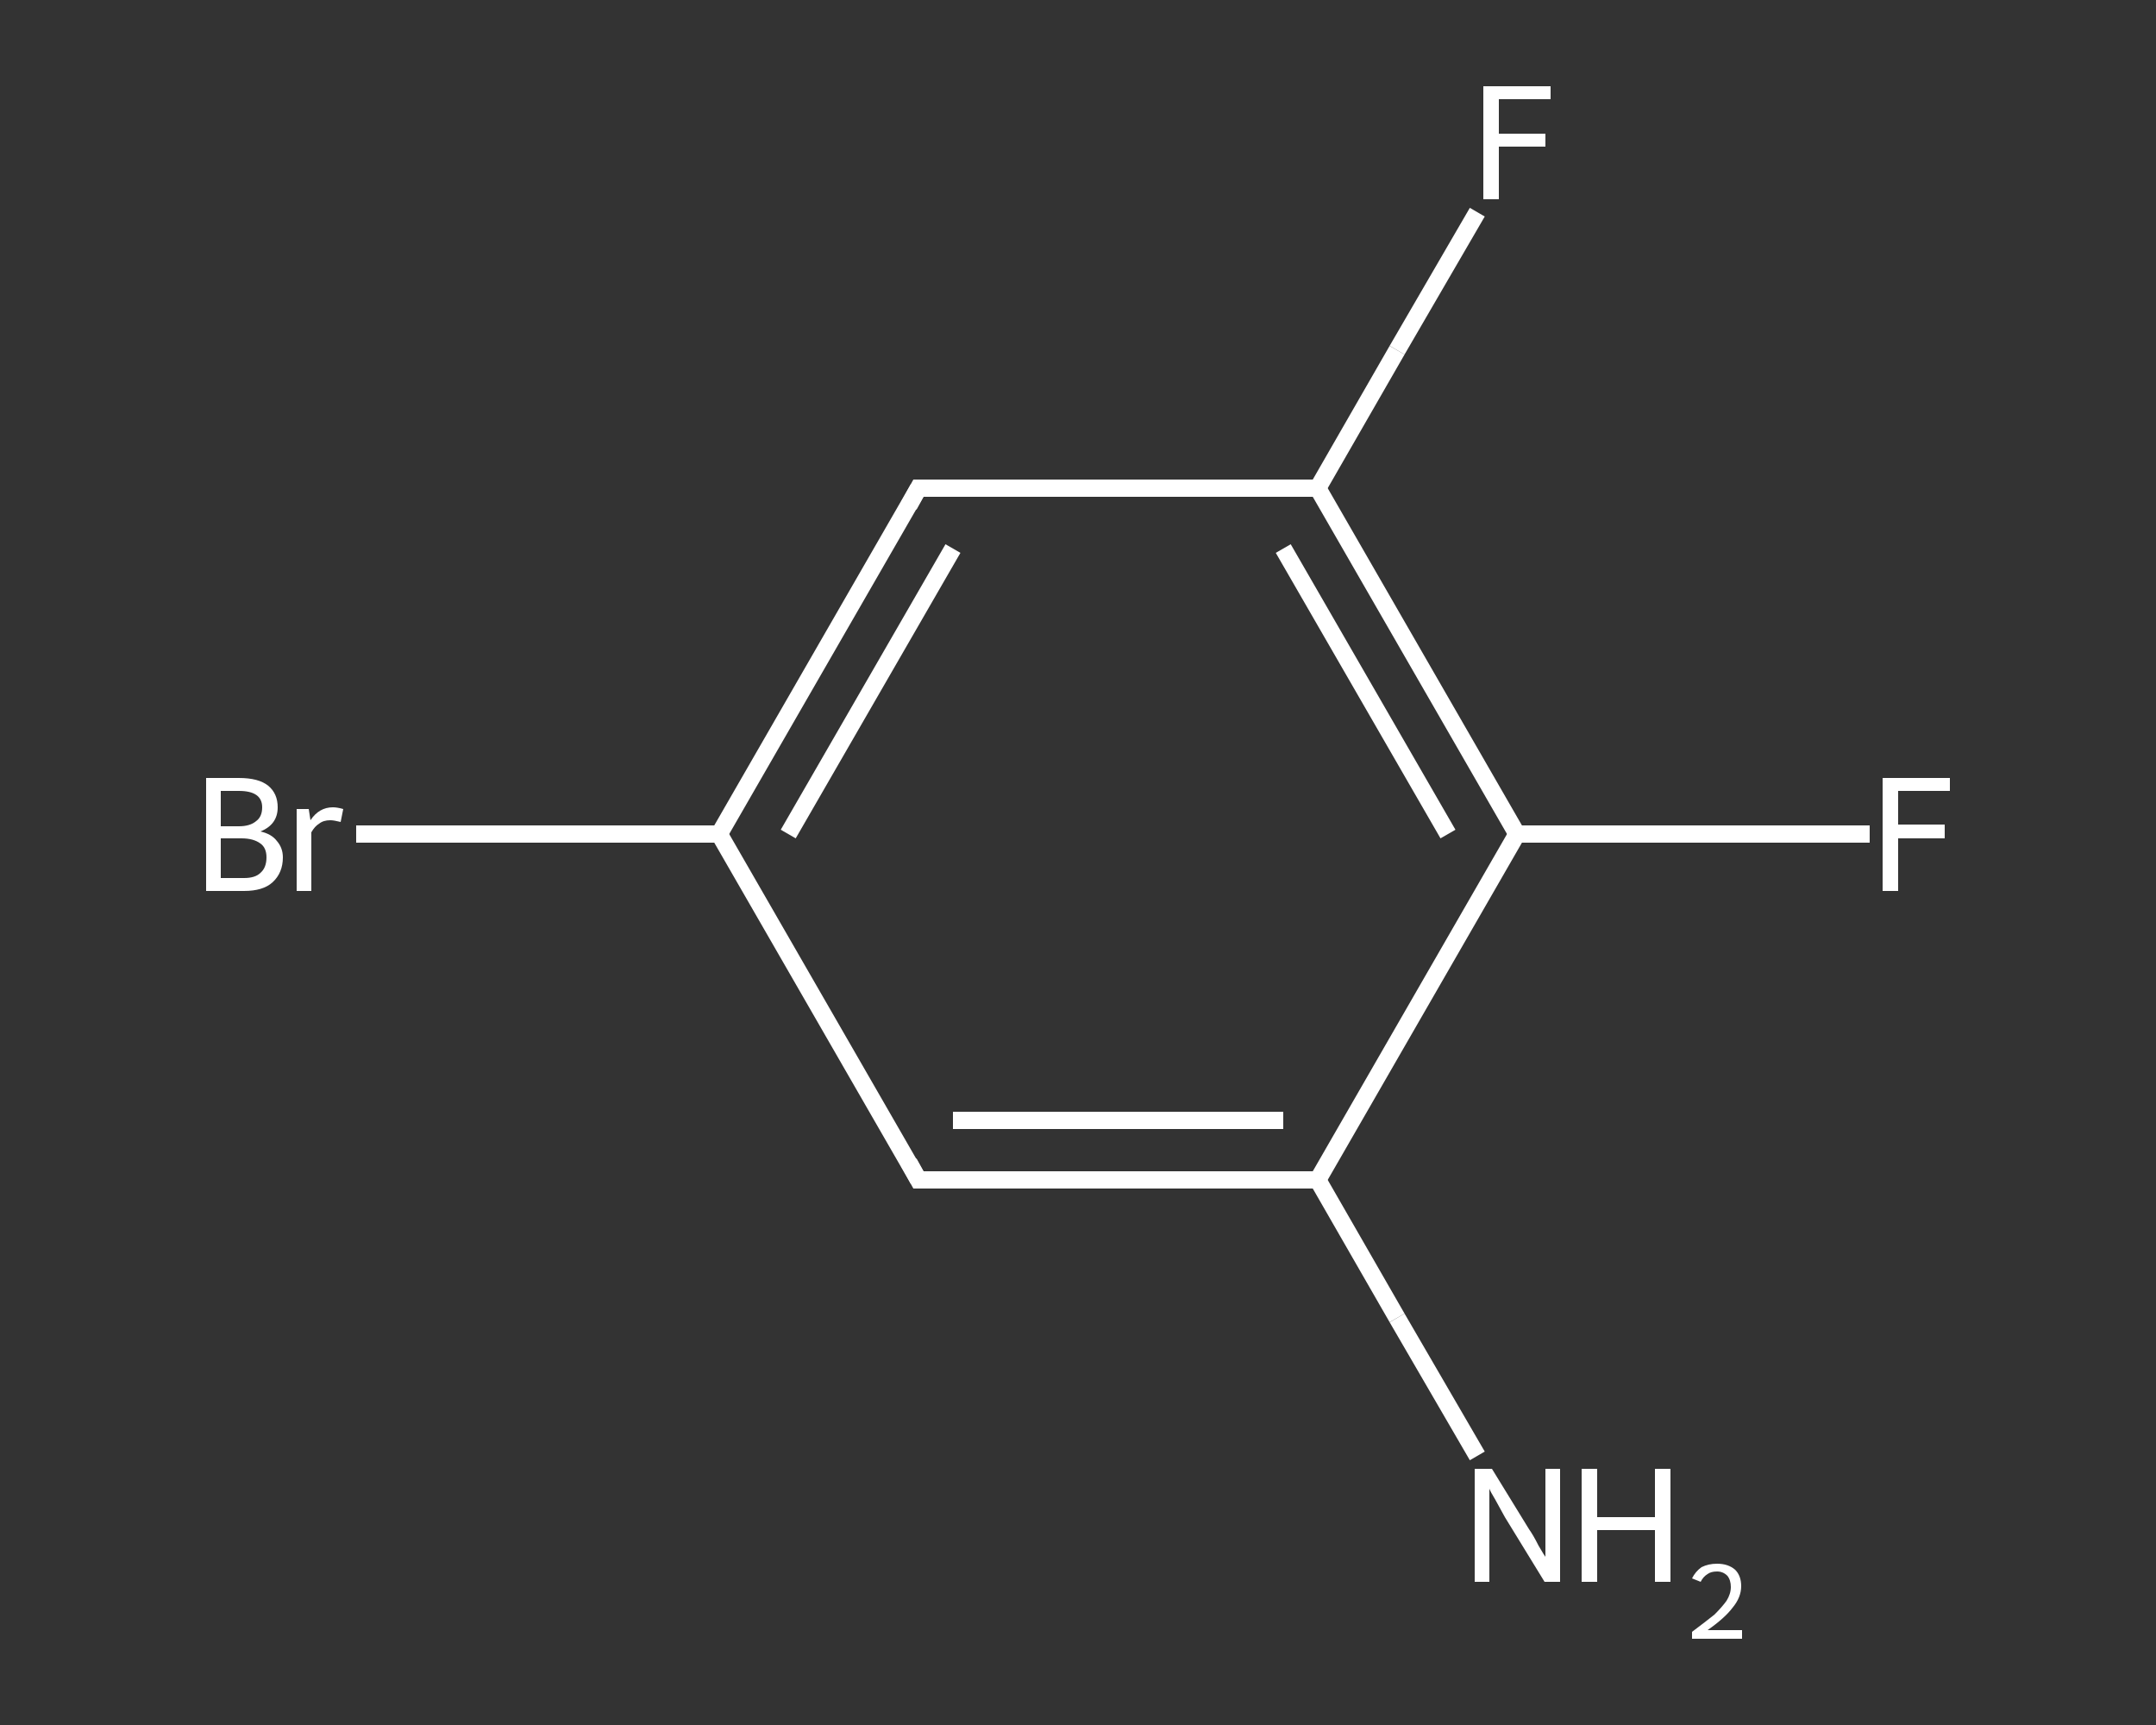 <?xml version='1.0' encoding='iso-8859-1'?>
<svg version='1.1' baseProfile='full'
              xmlns='http://www.w3.org/2000/svg'
                      xmlns:rdkit='http://www.rdkit.org/xml'
                      xmlns:xlink='http://www.w3.org/1999/xlink'
                  xml:space='preserve'
width='250px' height='200px' viewBox='0 0 250 200'>
<rect x="0" y="0" width="250" height="200" fill="#333333" stroke="none"/>
<!-- END OF HEADER -->
<rect style='opacity:1.0;fill:transparent;stroke:none' width='250.0' height='200.0' x='0.0' y='0.0'> </rect>
<path class='bond-0 atom-0 atom-1' d='M 171.3,168.8 L 162.0,152.8' style='fill:none;fill-rule:evenodd;stroke:#FFFFFF;stroke-width:2.0px;stroke-linecap:butt;stroke-linejoin:miter;stroke-opacity:1' />
<path class='bond-0 atom-0 atom-1' d='M 162.0,152.8 L 152.8,136.8' style='fill:none;fill-rule:evenodd;stroke:#FFFFFF;stroke-width:2.0px;stroke-linecap:butt;stroke-linejoin:miter;stroke-opacity:1' />
<path class='bond-1 atom-1 atom-2' d='M 152.8,136.8 L 106.5,136.8' style='fill:none;fill-rule:evenodd;stroke:#FFFFFF;stroke-width:2.0px;stroke-linecap:butt;stroke-linejoin:miter;stroke-opacity:1' />
<path class='bond-1 atom-1 atom-2' d='M 148.8,129.9 L 110.5,129.9' style='fill:none;fill-rule:evenodd;stroke:#FFFFFF;stroke-width:2.0px;stroke-linecap:butt;stroke-linejoin:miter;stroke-opacity:1' />
<path class='bond-2 atom-2 atom-3' d='M 106.5,136.8 L 83.4,96.7' style='fill:none;fill-rule:evenodd;stroke:#FFFFFF;stroke-width:2.0px;stroke-linecap:butt;stroke-linejoin:miter;stroke-opacity:1' />
<path class='bond-3 atom-3 atom-4' d='M 83.4,96.7 L 62.4,96.7' style='fill:none;fill-rule:evenodd;stroke:#FFFFFF;stroke-width:2.0px;stroke-linecap:butt;stroke-linejoin:miter;stroke-opacity:1' />
<path class='bond-3 atom-3 atom-4' d='M 62.4,96.7 L 41.3,96.7' style='fill:none;fill-rule:evenodd;stroke:#FFFFFF;stroke-width:2.0px;stroke-linecap:butt;stroke-linejoin:miter;stroke-opacity:1' />
<path class='bond-4 atom-3 atom-5' d='M 83.4,96.7 L 106.5,56.6' style='fill:none;fill-rule:evenodd;stroke:#FFFFFF;stroke-width:2.0px;stroke-linecap:butt;stroke-linejoin:miter;stroke-opacity:1' />
<path class='bond-4 atom-3 atom-5' d='M 91.4,96.7 L 110.5,63.6' style='fill:none;fill-rule:evenodd;stroke:#FFFFFF;stroke-width:2.0px;stroke-linecap:butt;stroke-linejoin:miter;stroke-opacity:1' />
<path class='bond-5 atom-5 atom-6' d='M 106.5,56.6 L 152.8,56.6' style='fill:none;fill-rule:evenodd;stroke:#FFFFFF;stroke-width:2.0px;stroke-linecap:butt;stroke-linejoin:miter;stroke-opacity:1' />
<path class='bond-6 atom-6 atom-7' d='M 152.8,56.6 L 162.0,40.6' style='fill:none;fill-rule:evenodd;stroke:#FFFFFF;stroke-width:2.0px;stroke-linecap:butt;stroke-linejoin:miter;stroke-opacity:1' />
<path class='bond-6 atom-6 atom-7' d='M 162.0,40.6 L 171.3,24.6' style='fill:none;fill-rule:evenodd;stroke:#FFFFFF;stroke-width:2.0px;stroke-linecap:butt;stroke-linejoin:miter;stroke-opacity:1' />
<path class='bond-7 atom-6 atom-8' d='M 152.8,56.6 L 175.9,96.7' style='fill:none;fill-rule:evenodd;stroke:#FFFFFF;stroke-width:2.0px;stroke-linecap:butt;stroke-linejoin:miter;stroke-opacity:1' />
<path class='bond-7 atom-6 atom-8' d='M 148.8,63.6 L 167.9,96.7' style='fill:none;fill-rule:evenodd;stroke:#FFFFFF;stroke-width:2.0px;stroke-linecap:butt;stroke-linejoin:miter;stroke-opacity:1' />
<path class='bond-8 atom-8 atom-9' d='M 175.9,96.7 L 196.4,96.7' style='fill:none;fill-rule:evenodd;stroke:#FFFFFF;stroke-width:2.0px;stroke-linecap:butt;stroke-linejoin:miter;stroke-opacity:1' />
<path class='bond-8 atom-8 atom-9' d='M 196.4,96.7 L 216.8,96.7' style='fill:none;fill-rule:evenodd;stroke:#FFFFFF;stroke-width:2.0px;stroke-linecap:butt;stroke-linejoin:miter;stroke-opacity:1' />
<path class='bond-9 atom-8 atom-1' d='M 175.9,96.7 L 152.8,136.8' style='fill:none;fill-rule:evenodd;stroke:#FFFFFF;stroke-width:2.0px;stroke-linecap:butt;stroke-linejoin:miter;stroke-opacity:1' />
<path d='M 108.8,136.8 L 106.5,136.8 L 105.4,134.8' style='fill:none;stroke:#FFFFFF;stroke-width:2.0px;stroke-linecap:butt;stroke-linejoin:miter;stroke-opacity:1;' />
<path d='M 105.4,58.6 L 106.5,56.6 L 108.8,56.6' style='fill:none;stroke:#FFFFFF;stroke-width:2.0px;stroke-linecap:butt;stroke-linejoin:miter;stroke-opacity:1;' />
<path class='atom-0' d='M 173.0 170.3
L 177.3 177.3
Q 177.8 178.0, 178.4 179.2
Q 179.1 180.4, 179.2 180.5
L 179.2 170.3
L 180.9 170.3
L 180.9 183.4
L 179.1 183.4
L 174.5 175.9
Q 174.0 175.0, 173.4 173.9
Q 172.8 172.9, 172.7 172.6
L 172.7 183.4
L 171.0 183.4
L 171.0 170.3
L 173.0 170.3
' fill='#FFFFFF'/>
<path class='atom-0' d='M 183.4 170.3
L 185.2 170.3
L 185.2 175.9
L 191.9 175.9
L 191.9 170.3
L 193.7 170.3
L 193.7 183.4
L 191.9 183.4
L 191.9 177.4
L 185.2 177.4
L 185.2 183.4
L 183.4 183.4
L 183.4 170.3
' fill='#FFFFFF'/>
<path class='atom-0' d='M 196.2 183.0
Q 196.6 182.2, 197.3 181.7
Q 198.1 181.3, 199.1 181.3
Q 200.4 181.3, 201.2 182.0
Q 201.9 182.7, 201.9 183.9
Q 201.9 185.2, 200.9 186.4
Q 200.0 187.6, 198.0 189.0
L 202.0 189.0
L 202.0 190.0
L 196.2 190.0
L 196.2 189.2
Q 197.8 188.0, 198.8 187.2
Q 199.7 186.3, 200.2 185.6
Q 200.7 184.8, 200.7 184.0
Q 200.7 183.2, 200.3 182.7
Q 199.8 182.2, 199.1 182.2
Q 198.4 182.2, 198.0 182.5
Q 197.5 182.8, 197.2 183.4
L 196.2 183.0
' fill='#FFFFFF'/>
<path class='atom-4' d='M 30.2 96.4
Q 31.5 96.7, 32.1 97.5
Q 32.8 98.3, 32.8 99.4
Q 32.8 101.2, 31.6 102.3
Q 30.5 103.3, 28.3 103.3
L 23.9 103.3
L 23.9 90.2
L 27.7 90.2
Q 30.0 90.2, 31.1 91.1
Q 32.2 92.0, 32.2 93.6
Q 32.2 95.6, 30.2 96.4
M 25.6 91.7
L 25.6 95.8
L 27.7 95.8
Q 29.0 95.8, 29.7 95.2
Q 30.4 94.7, 30.4 93.6
Q 30.4 91.7, 27.7 91.7
L 25.6 91.7
M 28.3 101.8
Q 29.6 101.8, 30.2 101.2
Q 30.9 100.6, 30.9 99.4
Q 30.9 98.3, 30.2 97.8
Q 29.4 97.2, 28.0 97.2
L 25.6 97.2
L 25.6 101.8
L 28.3 101.8
' fill='#FFFFFF'/>
<path class='atom-4' d='M 35.8 93.8
L 36.0 95.1
Q 37.0 93.6, 38.6 93.6
Q 39.1 93.6, 39.8 93.8
L 39.5 95.3
Q 38.7 95.1, 38.3 95.1
Q 37.5 95.1, 37.0 95.5
Q 36.5 95.8, 36.1 96.5
L 36.1 103.3
L 34.4 103.3
L 34.4 93.8
L 35.8 93.8
' fill='#FFFFFF'/>
<path class='atom-7' d='M 172.0 10.0
L 179.8 10.0
L 179.8 11.5
L 173.8 11.5
L 173.8 15.5
L 179.2 15.5
L 179.2 17.0
L 173.8 17.0
L 173.8 23.1
L 172.0 23.1
L 172.0 10.0
' fill='#FFFFFF'/>
<path class='atom-9' d='M 218.3 90.2
L 226.1 90.2
L 226.1 91.7
L 220.1 91.7
L 220.1 95.6
L 225.5 95.6
L 225.5 97.2
L 220.1 97.2
L 220.1 103.3
L 218.3 103.3
L 218.3 90.2
' fill='#FFFFFF'/>
</svg>
